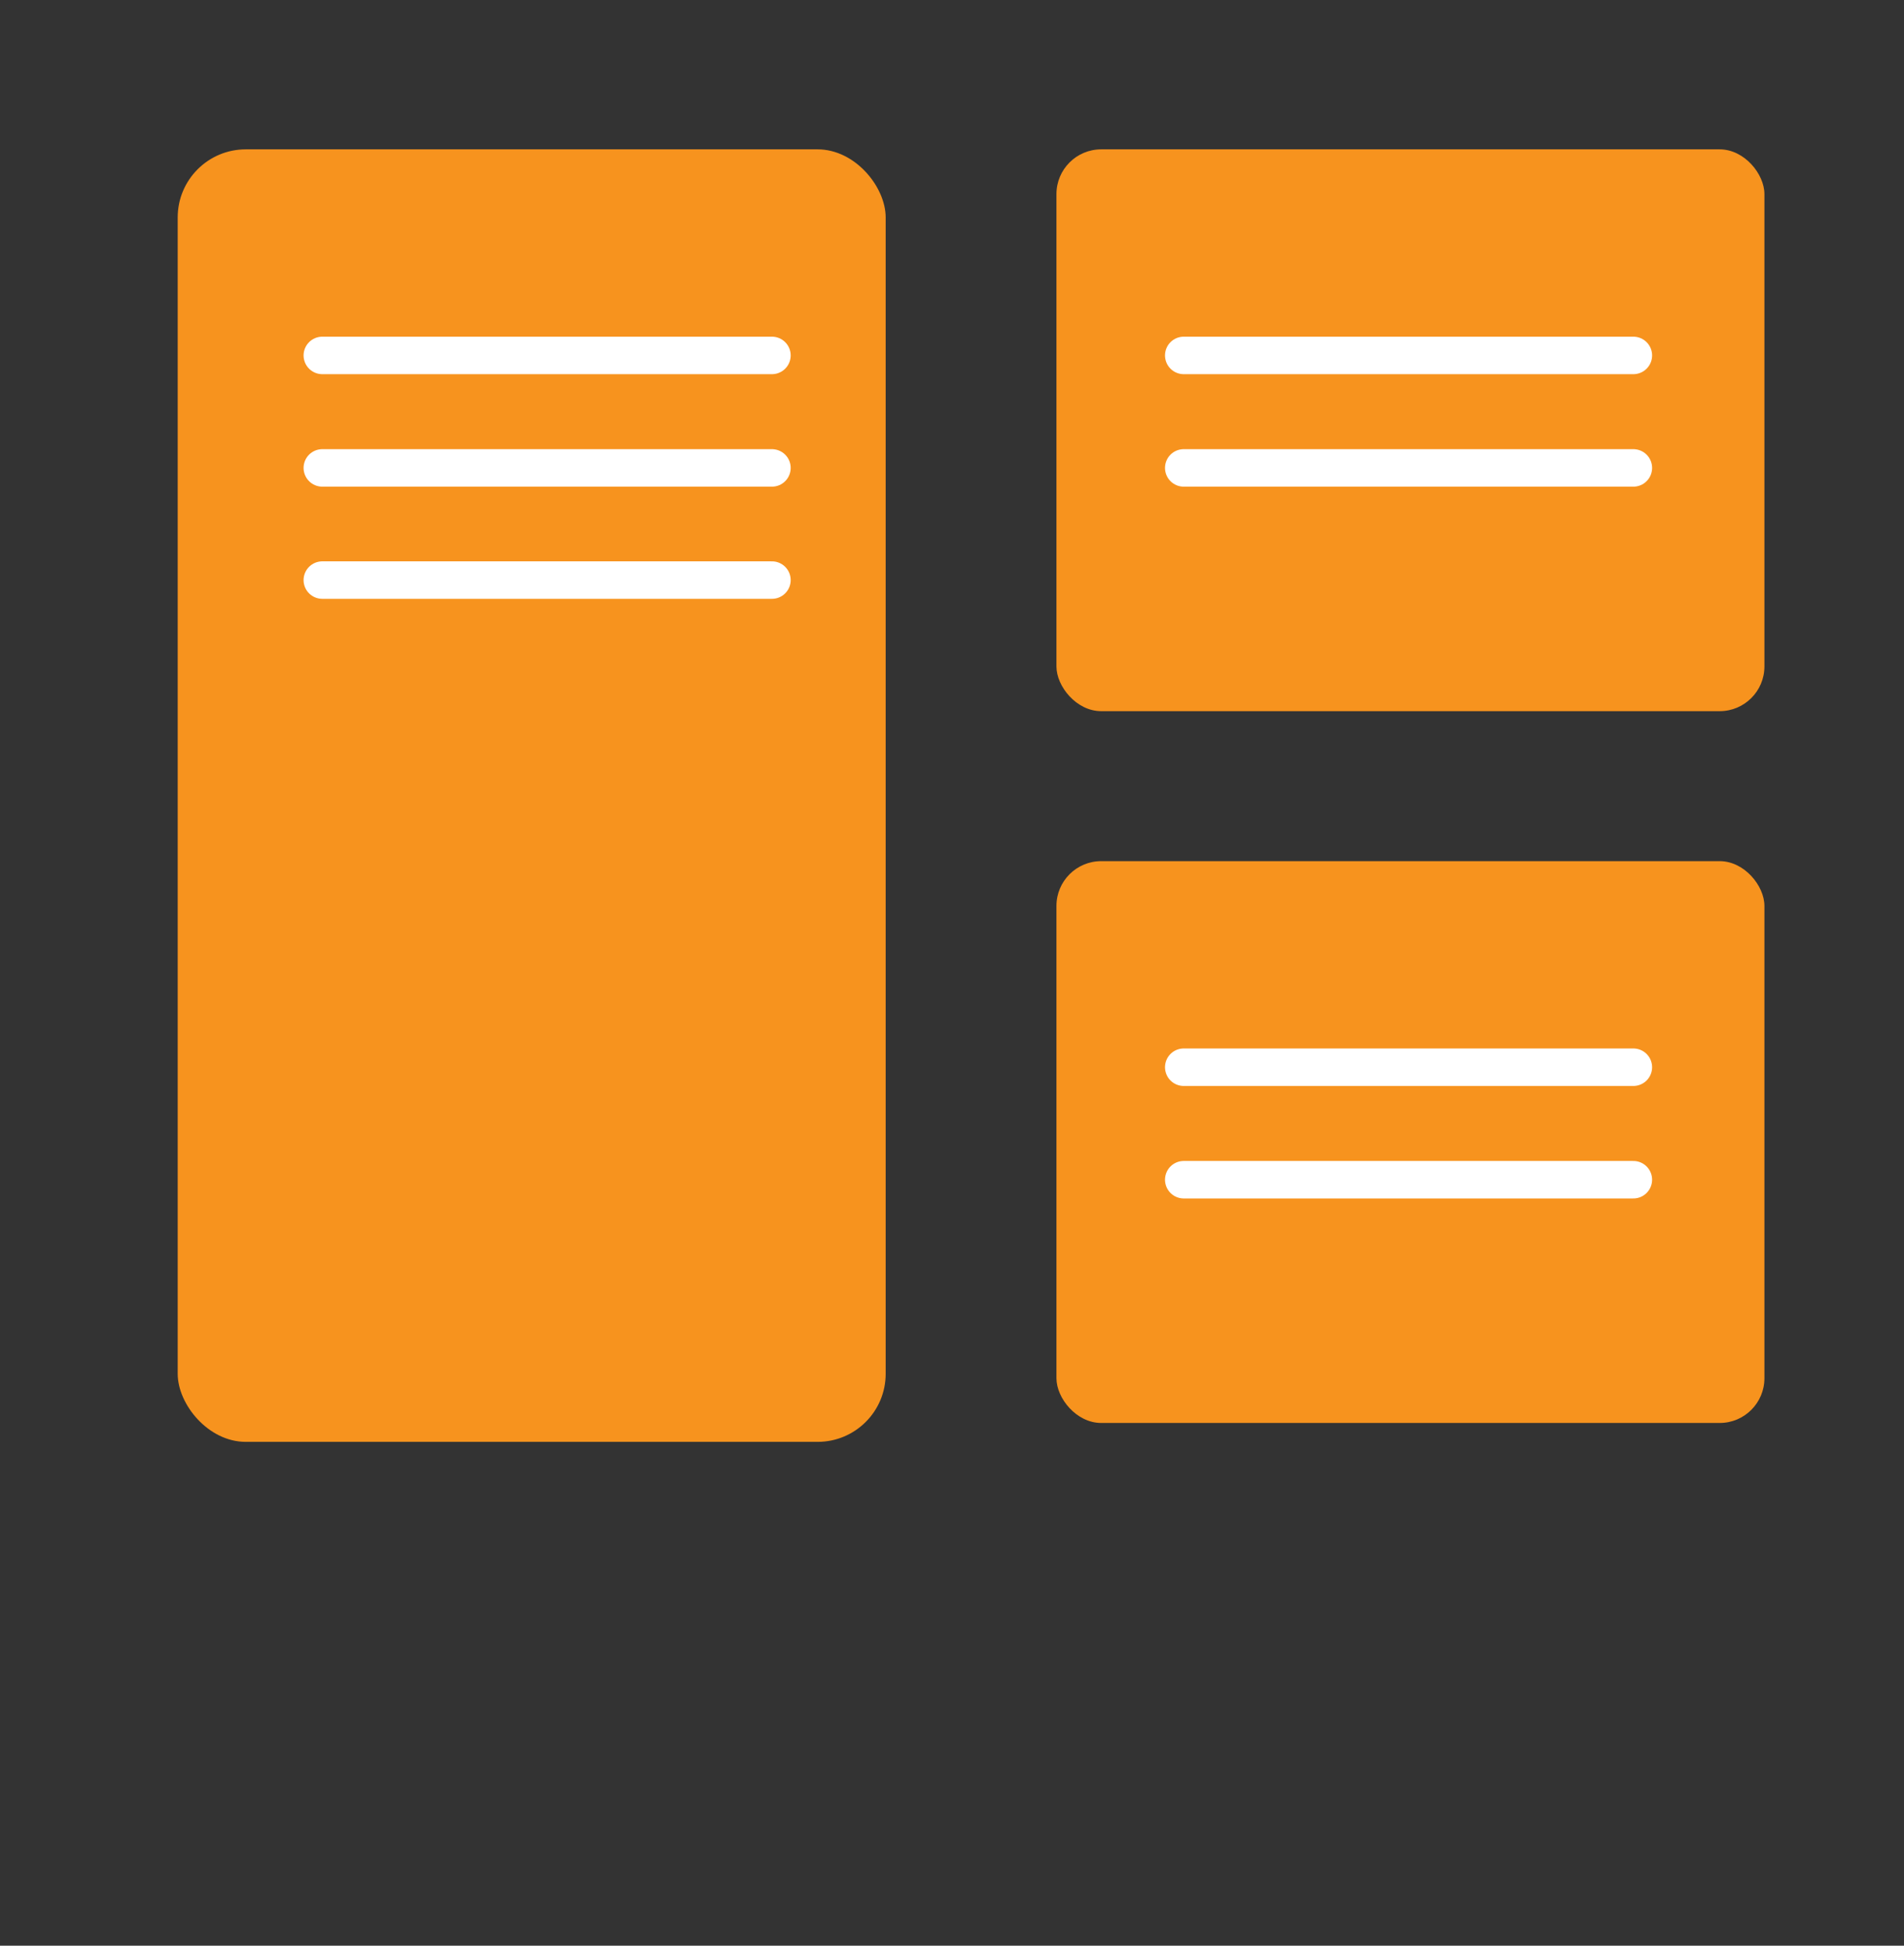 <svg xmlns="http://www.w3.org/2000/svg" id="Ebene_1" data-name="Ebene 1" viewBox="0 0 60.43 61.75"><rect x="0" y="0" width="60.43" height="61.75" fill="#333333" stroke="none"/><defs><style>.cls-1{fill:#f7931e}.cls-2{fill:none;stroke:#fff;stroke-linecap:round;stroke-miterlimit:10;stroke-width:1.19px}</style></defs><rect class="cls-1" x="5.64" y="4.74" width="22.47" height="41.02" rx="2.16"/><rect class="cls-1" x="33.53" y="4.74" width="22.47" height="17.83" rx="1.42"/><path class="cls-2" d="M37.57 11.28h14.27M37.57 14.85h14.27"/><rect class="cls-1" x="33.53" y="27.33" width="22.47" height="17.83" rx="1.42"/><path class="cls-2" d="M37.57 33.87h14.27M37.57 37.44h14.27M10.23 11.28H24.5M10.23 14.85H24.5M10.23 18.41H24.5"/></svg>